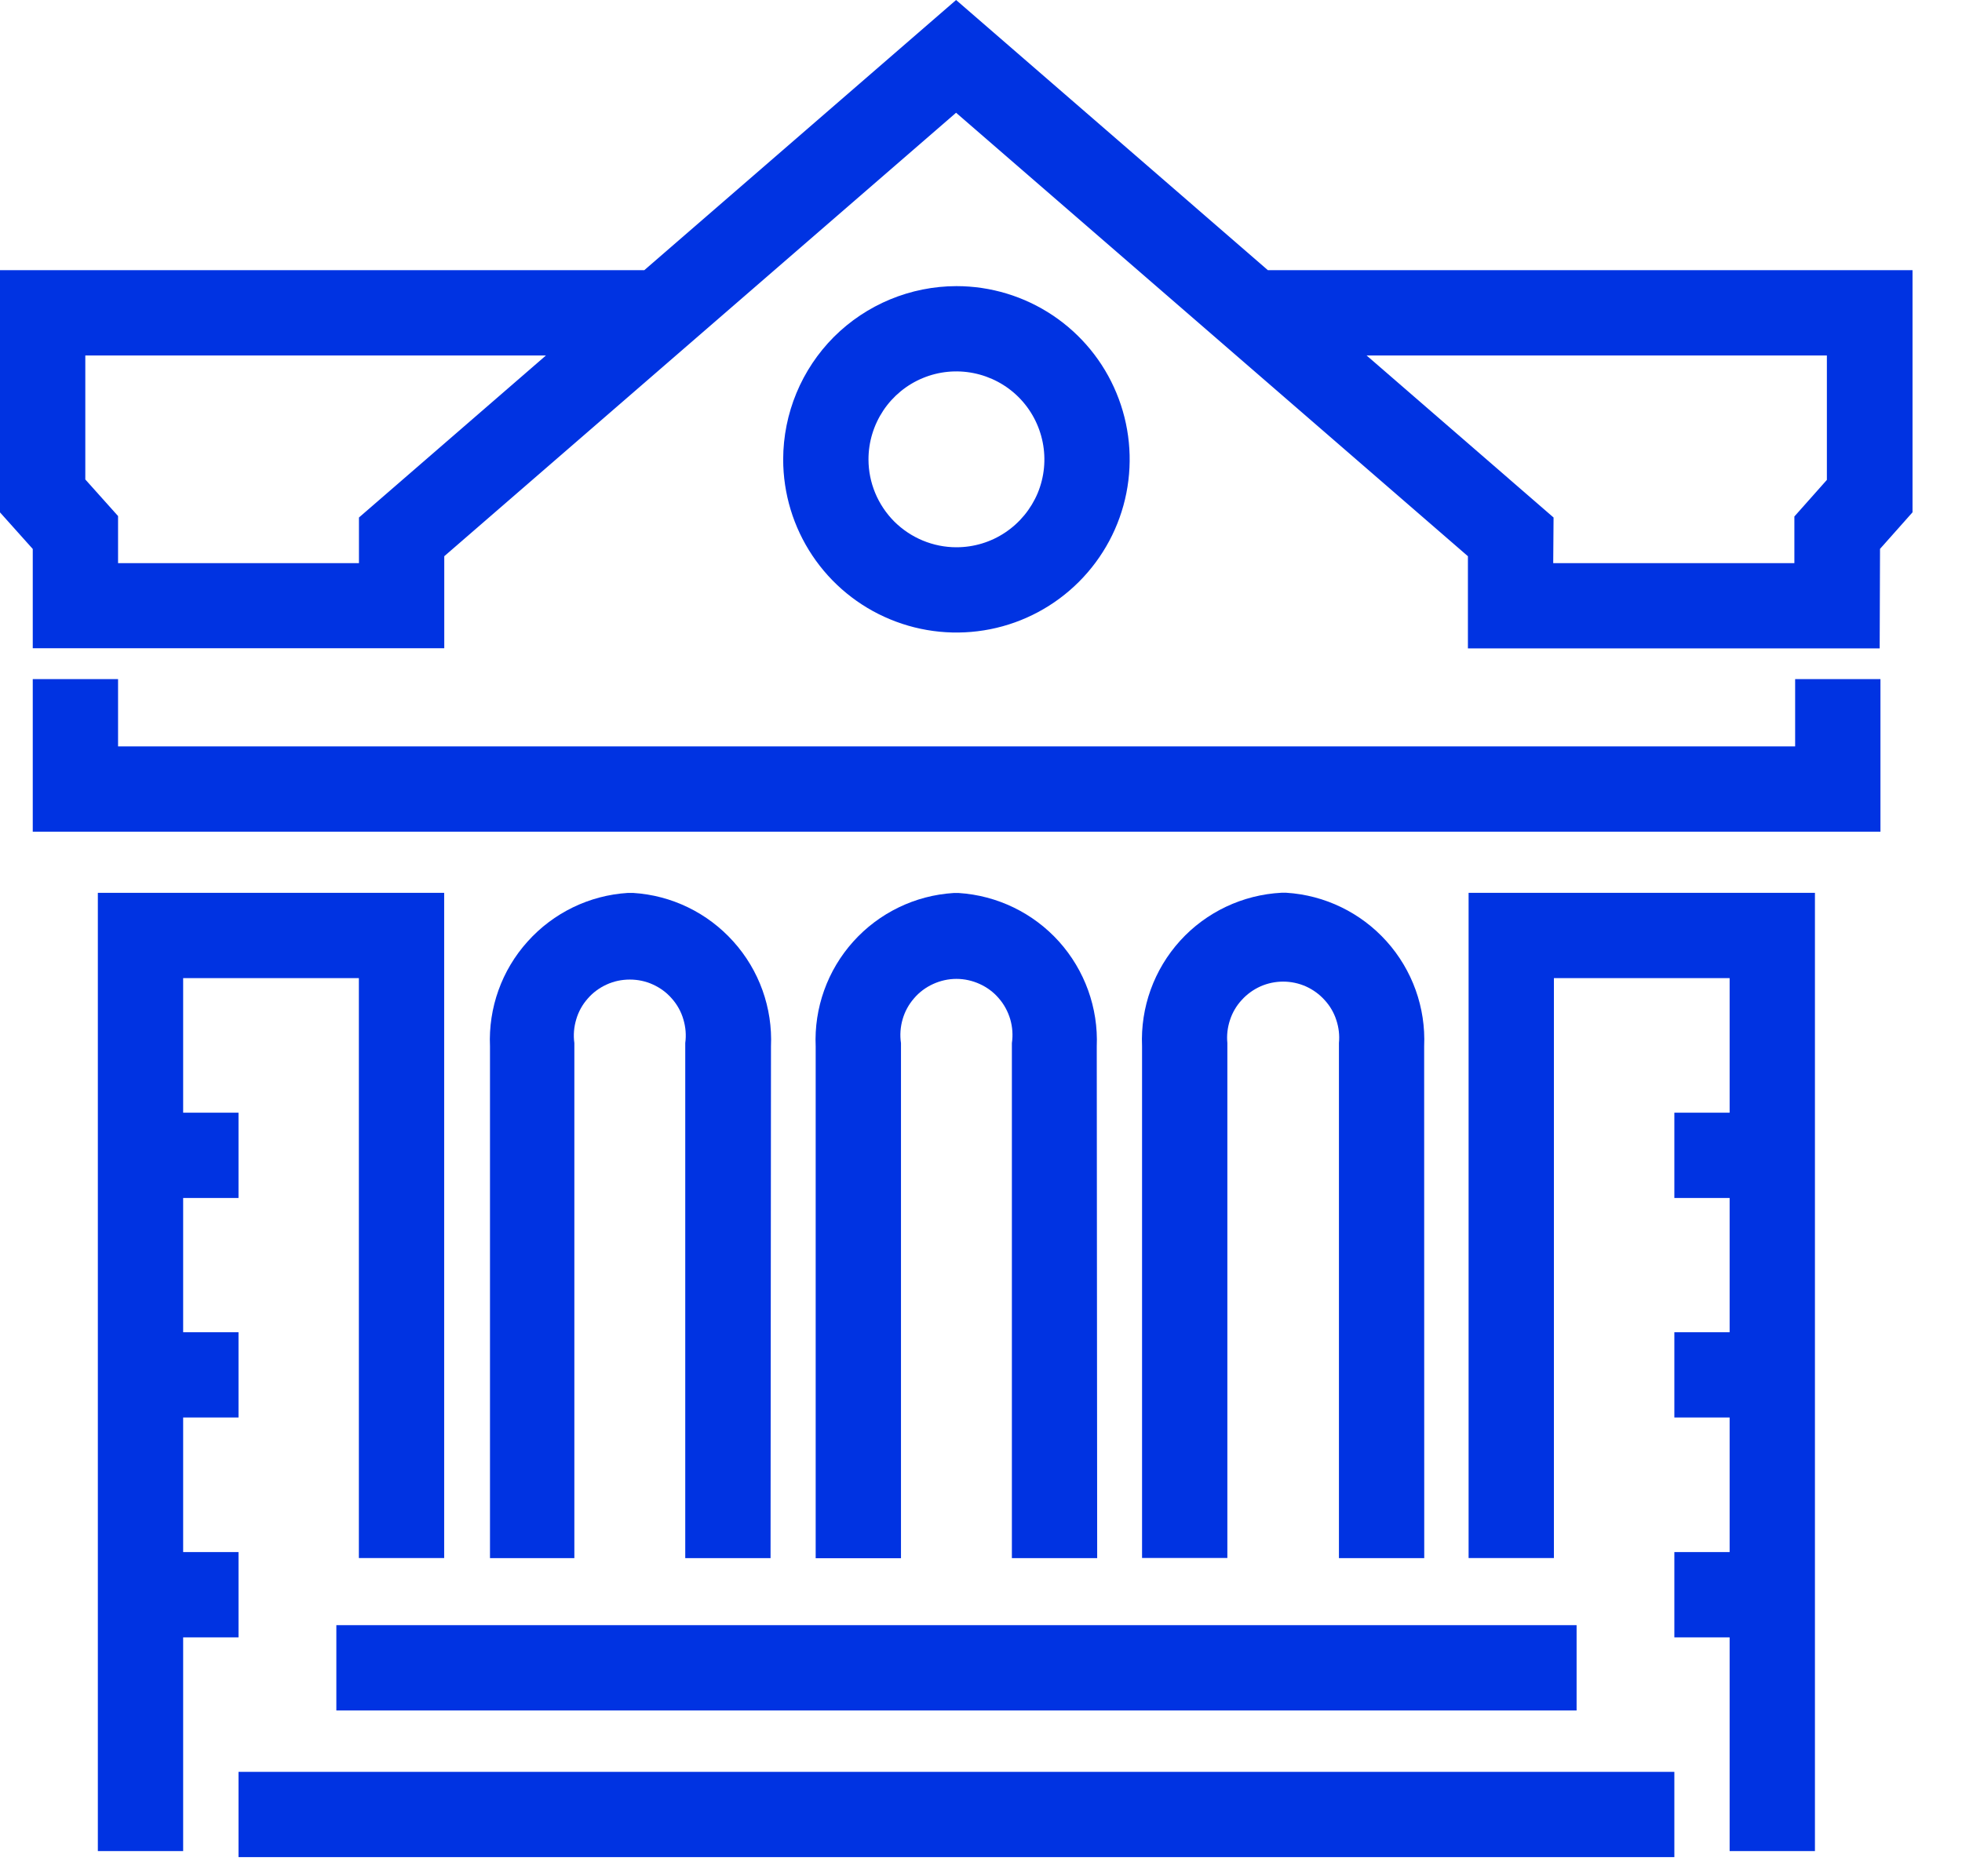 <svg width="23" height="22" viewBox="0 0 23 22" fill="none" xmlns="http://www.w3.org/2000/svg">
<g clip-path="url(#clip0_9_203)">
<path d="M22.035 7.603H17.208V6.522L11.208 1.322L5.208 6.522V7.601H0.384V6.437L0 6.008V3.168H7.553L11.208 0L14.863 3.168H22.42V6.007L22.039 6.436L22.035 7.603ZM18.208 6.603H21.035V6.056L21.416 5.627V4.168H16.02L18.212 6.068L18.208 6.603ZM1.384 6.603H4.208V6.068L6.4 4.168H1V5.622L1.384 6.051V6.603Z" fill="#0033E2"/>
<path d="M22.044 9.752H0.384V7.963H1.384V8.752H21.044V7.963H22.044V9.752Z" fill="#0033E2"/>
<path d="M16.696 18.27H15.696V12.23C15.705 12.139 15.694 12.047 15.665 11.96C15.637 11.873 15.59 11.793 15.528 11.726C15.467 11.658 15.392 11.604 15.308 11.566C15.224 11.529 15.134 11.51 15.042 11.51C14.95 11.51 14.86 11.529 14.776 11.566C14.692 11.604 14.617 11.658 14.556 11.726C14.494 11.793 14.447 11.873 14.419 11.96C14.39 12.047 14.379 12.139 14.388 12.23V18.268H13.388V12.268C13.368 11.813 13.528 11.369 13.834 11.031C14.14 10.694 14.567 10.492 15.022 10.468H15.05H15.078C15.53 10.496 15.952 10.701 16.254 11.037C16.557 11.374 16.715 11.816 16.695 12.268L16.696 18.27Z" fill="#0033E2"/>
<path d="M12.862 18.27H11.862V12.231C11.876 12.138 11.869 12.042 11.843 11.952C11.816 11.861 11.771 11.777 11.709 11.706C11.648 11.634 11.571 11.577 11.485 11.538C11.4 11.499 11.306 11.478 11.212 11.478C11.118 11.478 11.024 11.499 10.939 11.538C10.853 11.577 10.776 11.634 10.715 11.706C10.653 11.777 10.607 11.861 10.581 11.952C10.555 12.042 10.548 12.138 10.562 12.231V18.271H9.562V12.271C9.542 11.819 9.7 11.377 10.003 11.04C10.305 10.704 10.727 10.499 11.179 10.471H11.209H11.239C11.69 10.5 12.113 10.705 12.415 11.041C12.717 11.378 12.876 11.819 12.857 12.271L12.862 18.27Z" fill="#0033E2"/>
<path d="M9.033 18.27H8.033V12.23C8.046 12.137 8.038 12.043 8.011 11.953C7.985 11.863 7.939 11.78 7.877 11.71C7.816 11.639 7.74 11.583 7.654 11.544C7.569 11.505 7.477 11.486 7.383 11.486C7.289 11.486 7.197 11.505 7.112 11.544C7.026 11.583 6.95 11.639 6.889 11.71C6.827 11.78 6.781 11.863 6.755 11.953C6.728 12.043 6.72 12.137 6.733 12.23V18.27H5.744V12.27C5.724 11.818 5.882 11.376 6.185 11.04C6.487 10.703 6.909 10.498 7.361 10.47H7.391H7.421C7.873 10.498 8.295 10.703 8.597 11.04C8.9 11.376 9.058 11.818 9.038 12.27L9.033 18.27Z" fill="#0033E2"/>
<path d="M2.147 21.705H1.147V10.469H5.207V18.269H4.207V11.469H2.147V21.705Z" fill="#0033E2"/>
<path d="M21.276 21.705H20.276V11.469H18.216V18.269H17.216V10.469H21.276V21.705Z" fill="#0033E2"/>
<path d="M18.482 20.056H3.943V19.056H18.482V20.056Z" fill="#0033E2"/>
<path d="M19.628 21.776H2.796V20.776H19.628V21.776Z" fill="#0033E2"/>
<path d="M11.212 3.355C11.614 3.355 12.006 3.474 12.34 3.697C12.674 3.92 12.935 4.238 13.088 4.609C13.242 4.98 13.282 5.388 13.204 5.782C13.126 6.176 12.932 6.538 12.648 6.822C12.364 7.106 12.002 7.3 11.608 7.378C11.214 7.456 10.806 7.416 10.435 7.262C10.064 7.109 9.746 6.848 9.523 6.514C9.3 6.18 9.181 5.788 9.181 5.386C9.182 4.847 9.396 4.331 9.776 3.95C10.157 3.57 10.674 3.356 11.212 3.355V3.355ZM11.212 6.417C11.416 6.417 11.615 6.357 11.785 6.243C11.954 6.13 12.086 5.969 12.165 5.781C12.243 5.592 12.263 5.385 12.223 5.185C12.183 4.985 12.085 4.801 11.941 4.657C11.797 4.513 11.613 4.415 11.413 4.375C11.213 4.335 11.006 4.355 10.818 4.433C10.629 4.511 10.468 4.644 10.355 4.813C10.242 4.983 10.181 5.182 10.181 5.386C10.181 5.659 10.29 5.921 10.483 6.115C10.677 6.308 10.939 6.417 11.212 6.417V6.417Z" fill="#0033E2"/>
<path d="M2.796 14.047H1.649V13.047H2.796V14.047Z" fill="#0033E2"/>
<path d="M2.796 16.621H1.649V15.621H2.796V16.621Z" fill="#0033E2"/>
<path d="M2.796 19.199H1.649V18.199H2.796V19.199Z" fill="#0033E2"/>
<path d="M20.777 14.047H19.628V13.047H20.777V14.047Z" fill="#0033E2"/>
<path d="M20.777 16.621H19.628V15.621H20.777V16.621Z" fill="#0033E2"/>
<path d="M20.777 19.199H19.628V18.199H20.777V19.199Z" fill="#0033E2"/>
</g>
<defs>
<clipPath id="clip0_9_203">
<rect width="22.416" height="21.776" fill="white"/>
</clipPath>
</defs>
</svg>
